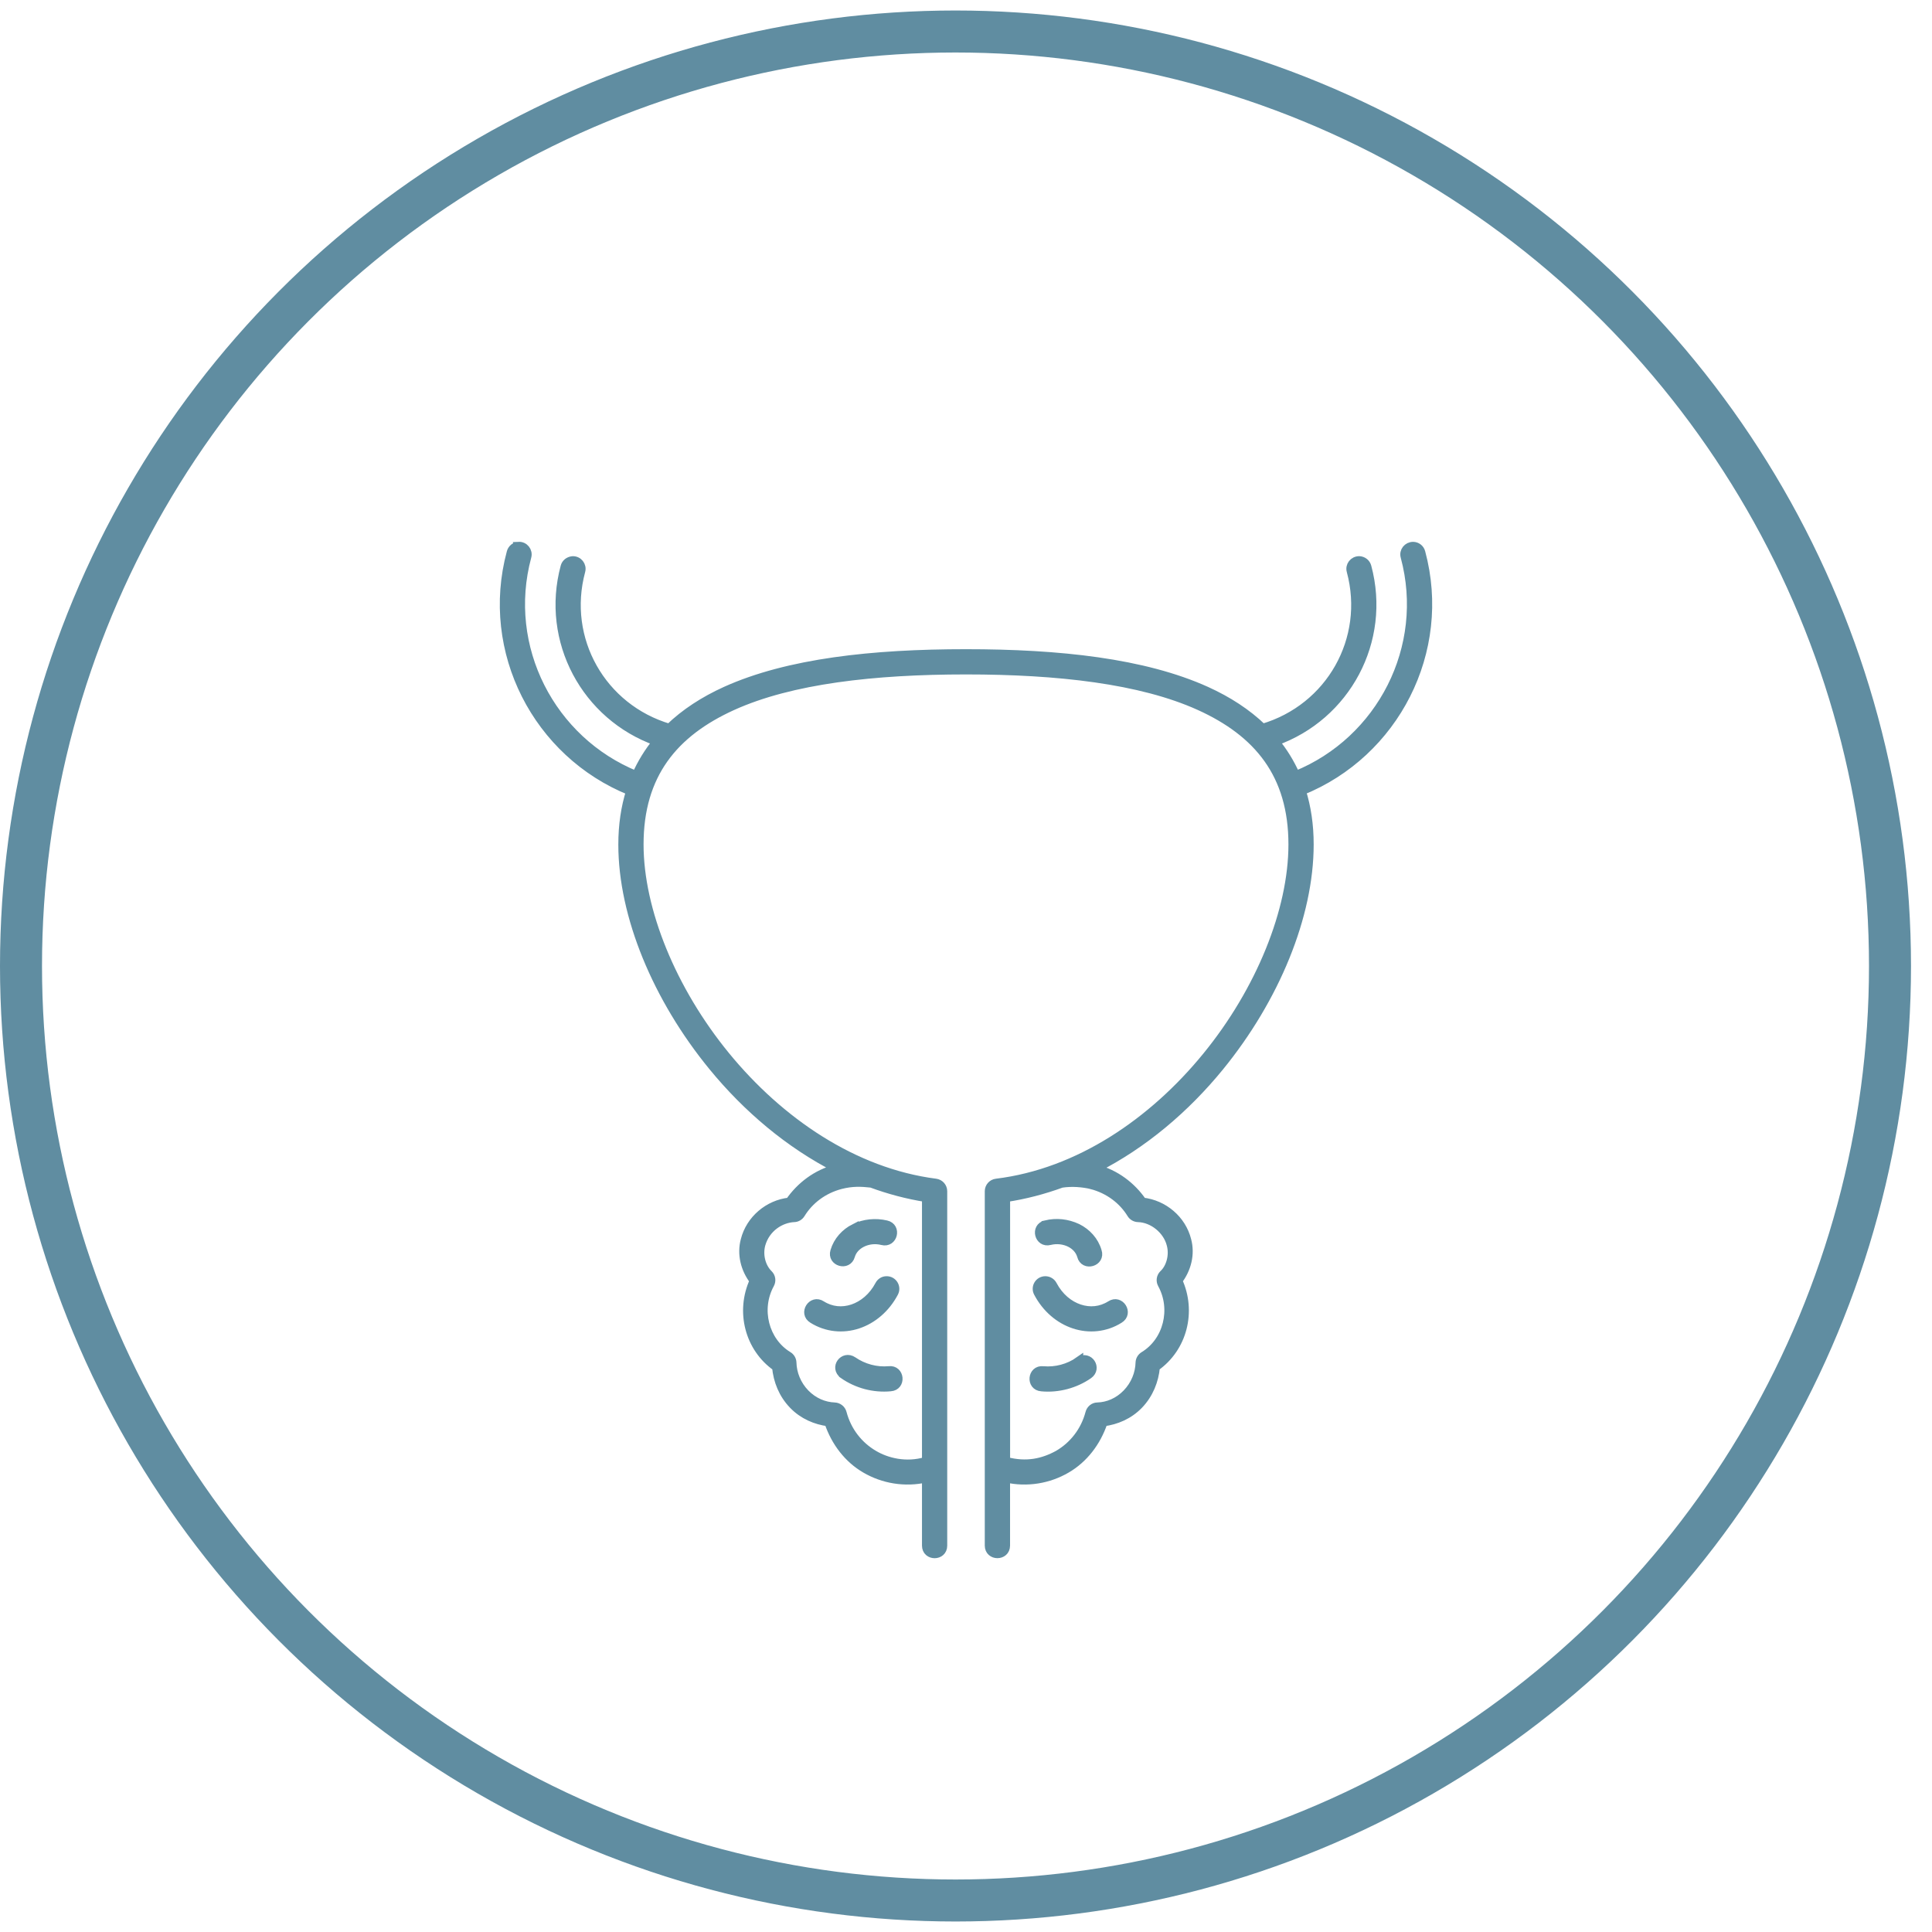 <?xml version="1.0" encoding="UTF-8"?> <svg xmlns="http://www.w3.org/2000/svg" width="46" height="46" viewBox="0 0 46 46" fill="none"><mask id="path-1-outside-1_519_9142" maskUnits="userSpaceOnUse" x="11" y="12" width="24" height="26" fill="black"><rect fill="white" x="11" y="12" width="24" height="26"></rect><path d="M12.348 13.003C12.26 13.003 12.185 13.069 12.164 13.154C11.53 15.509 12.789 17.942 15.007 18.836C14.886 19.22 14.822 19.643 14.822 20.108C14.822 21.805 15.64 23.77 16.968 25.392C17.781 26.385 18.79 27.242 19.928 27.82H19.925H19.919C19.436 27.945 19.055 28.242 18.797 28.614C18.292 28.669 17.86 29.037 17.736 29.527C17.646 29.86 17.734 30.215 17.948 30.494C17.612 31.225 17.833 32.093 18.482 32.548C18.513 32.874 18.638 33.196 18.884 33.45C19.12 33.694 19.421 33.82 19.727 33.86C19.888 34.34 20.196 34.737 20.606 34.975C21.029 35.221 21.542 35.312 22.052 35.197V36.8C22.052 37.067 22.454 37.067 22.453 36.8V28.363C22.453 28.262 22.378 28.177 22.278 28.164C20.326 27.914 18.557 26.698 17.279 25.137C16.001 23.576 15.223 21.672 15.223 20.106C15.223 18.438 16.046 17.444 17.442 16.812C18.838 16.181 20.81 15.958 23 15.958C25.189 15.958 27.162 16.181 28.558 16.812C29.953 17.444 30.777 18.438 30.777 20.106C30.777 21.678 30.003 23.588 28.727 25.15C27.452 26.712 25.684 27.925 23.723 28.164C23.623 28.176 23.547 28.261 23.547 28.362V36.799C23.547 37.066 23.949 37.066 23.949 36.799V35.197C24.458 35.312 24.971 35.221 25.393 34.975C25.803 34.737 26.111 34.34 26.272 33.86C26.578 33.82 26.88 33.694 27.116 33.45C27.361 33.196 27.487 32.873 27.517 32.548C28.166 32.092 28.387 31.224 28.051 30.493C28.264 30.215 28.353 29.86 28.263 29.526C28.14 29.036 27.707 28.669 27.202 28.614C26.947 28.244 26.567 27.948 26.089 27.823C27.225 27.248 28.23 26.393 29.039 25.402C30.364 23.778 31.178 21.807 31.178 20.106C31.178 19.64 31.114 19.217 30.993 18.833C33.21 17.939 34.47 15.506 33.836 13.151C33.814 13.064 33.736 13.002 33.646 13.001C33.511 13.001 33.411 13.125 33.448 13.255C34.029 15.412 32.878 17.635 30.852 18.457C30.723 18.165 30.558 17.898 30.361 17.657C32.056 17.055 33.026 15.256 32.552 13.493C32.53 13.407 32.452 13.345 32.362 13.342C32.226 13.342 32.127 13.468 32.164 13.597C32.6 15.219 31.669 16.86 30.063 17.333C29.691 16.974 29.239 16.681 28.723 16.447C27.232 15.773 25.216 15.557 22.999 15.557C20.783 15.557 18.767 15.773 17.275 16.447C16.76 16.681 16.307 16.974 15.936 17.333C14.329 16.86 13.398 15.218 13.835 13.597C13.872 13.465 13.768 13.335 13.631 13.343C13.543 13.352 13.469 13.408 13.447 13.493C12.973 15.256 13.942 17.055 15.638 17.657C15.441 17.898 15.276 18.165 15.146 18.457C13.121 17.635 11.97 15.412 12.551 13.255C12.588 13.123 12.485 12.993 12.347 13L12.348 13.003ZM20.745 28.177C21.168 28.333 21.604 28.449 22.052 28.52V34.787C21.57 34.932 21.109 34.81 20.808 34.632C20.451 34.424 20.173 34.079 20.058 33.641C20.035 33.555 19.958 33.495 19.869 33.492C19.624 33.483 19.372 33.38 19.173 33.175C18.974 32.969 18.87 32.704 18.863 32.444C18.861 32.376 18.825 32.314 18.767 32.279C18.206 31.938 18.008 31.173 18.336 30.575C18.379 30.496 18.365 30.399 18.301 30.337C18.124 30.163 18.057 29.877 18.123 29.632C18.236 29.23 18.59 29.014 18.904 28.998C18.972 28.998 19.035 28.96 19.07 28.902C19.27 28.576 19.6 28.32 20.018 28.211C20.291 28.142 20.5 28.15 20.745 28.177L20.745 28.177ZM25.983 28.212C26.401 28.32 26.732 28.576 26.932 28.902C26.967 28.96 27.03 28.996 27.098 28.998C27.45 29.007 27.791 29.288 27.877 29.628C27.951 29.893 27.862 30.187 27.699 30.337C27.635 30.4 27.621 30.497 27.664 30.575C27.992 31.173 27.795 31.939 27.234 32.279C27.176 32.314 27.139 32.377 27.137 32.444C27.13 32.704 27.026 32.969 26.827 33.175C26.628 33.381 26.377 33.485 26.131 33.492C26.042 33.492 25.966 33.555 25.943 33.642C25.828 34.079 25.55 34.424 25.192 34.632C24.839 34.825 24.444 34.919 23.95 34.788V28.52C24.404 28.452 24.847 28.335 25.275 28.179C25.524 28.141 25.771 28.164 25.984 28.211L25.983 28.212ZM20.346 29.236C20.124 29.348 19.943 29.542 19.87 29.791C19.791 30.049 20.183 30.163 20.256 29.902C20.294 29.77 20.391 29.662 20.527 29.594C20.663 29.526 20.834 29.502 21.006 29.545C21.27 29.615 21.368 29.217 21.102 29.157C20.844 29.097 20.575 29.124 20.346 29.237L20.346 29.236ZM24.898 29.156C24.632 29.216 24.731 29.614 24.995 29.544C25.166 29.502 25.338 29.526 25.474 29.593C25.61 29.661 25.707 29.77 25.745 29.902C25.812 30.172 26.22 30.054 26.131 29.79C26.058 29.541 25.878 29.348 25.655 29.236C25.408 29.12 25.151 29.095 24.898 29.155L24.898 29.156ZM24.889 30.486C24.736 30.486 24.64 30.649 24.713 30.782C24.91 31.155 25.222 31.418 25.574 31.534C25.926 31.651 26.32 31.618 26.653 31.408C26.888 31.267 26.667 30.919 26.439 31.07C26.207 31.215 25.948 31.237 25.701 31.155C25.453 31.073 25.22 30.883 25.068 30.595C25.034 30.529 24.965 30.486 24.889 30.486L24.889 30.486ZM21.106 30.486C21.032 30.486 20.966 30.53 20.933 30.595C20.781 30.882 20.548 31.072 20.3 31.155C20.053 31.237 19.793 31.215 19.562 31.07C19.334 30.919 19.113 31.267 19.347 31.408C19.681 31.618 20.076 31.651 20.427 31.534C20.779 31.417 21.091 31.154 21.288 30.782C21.362 30.646 21.261 30.482 21.106 30.486L21.106 30.486ZM20.079 32.729C20.242 32.843 20.424 32.926 20.614 32.977C20.805 33.027 21.004 33.045 21.202 33.026C21.476 33.008 21.438 32.596 21.165 32.628C21.016 32.642 20.863 32.628 20.718 32.589C20.572 32.55 20.433 32.486 20.31 32.401C20.086 32.249 19.851 32.561 20.079 32.728L20.079 32.729ZM25.691 32.401C25.568 32.488 25.429 32.551 25.284 32.59C25.138 32.629 24.985 32.642 24.836 32.629C24.564 32.598 24.526 33.008 24.799 33.027C24.997 33.046 25.197 33.027 25.387 32.977C25.578 32.926 25.759 32.844 25.922 32.73C26.133 32.58 25.934 32.256 25.691 32.402L25.691 32.401Z"></path></mask><path d="M12.348 13.003C12.26 13.003 12.185 13.069 12.164 13.154C11.53 15.509 12.789 17.942 15.007 18.836C14.886 19.22 14.822 19.643 14.822 20.108C14.822 21.805 15.64 23.77 16.968 25.392C17.781 26.385 18.79 27.242 19.928 27.82H19.925H19.919C19.436 27.945 19.055 28.242 18.797 28.614C18.292 28.669 17.86 29.037 17.736 29.527C17.646 29.86 17.734 30.215 17.948 30.494C17.612 31.225 17.833 32.093 18.482 32.548C18.513 32.874 18.638 33.196 18.884 33.45C19.12 33.694 19.421 33.82 19.727 33.86C19.888 34.34 20.196 34.737 20.606 34.975C21.029 35.221 21.542 35.312 22.052 35.197V36.8C22.052 37.067 22.454 37.067 22.453 36.8V28.363C22.453 28.262 22.378 28.177 22.278 28.164C20.326 27.914 18.557 26.698 17.279 25.137C16.001 23.576 15.223 21.672 15.223 20.106C15.223 18.438 16.046 17.444 17.442 16.812C18.838 16.181 20.81 15.958 23 15.958C25.189 15.958 27.162 16.181 28.558 16.812C29.953 17.444 30.777 18.438 30.777 20.106C30.777 21.678 30.003 23.588 28.727 25.15C27.452 26.712 25.684 27.925 23.723 28.164C23.623 28.176 23.547 28.261 23.547 28.362V36.799C23.547 37.066 23.949 37.066 23.949 36.799V35.197C24.458 35.312 24.971 35.221 25.393 34.975C25.803 34.737 26.111 34.34 26.272 33.86C26.578 33.82 26.88 33.694 27.116 33.45C27.361 33.196 27.487 32.873 27.517 32.548C28.166 32.092 28.387 31.224 28.051 30.493C28.264 30.215 28.353 29.86 28.263 29.526C28.14 29.036 27.707 28.669 27.202 28.614C26.947 28.244 26.567 27.948 26.089 27.823C27.225 27.248 28.23 26.393 29.039 25.402C30.364 23.778 31.178 21.807 31.178 20.106C31.178 19.64 31.114 19.217 30.993 18.833C33.21 17.939 34.47 15.506 33.836 13.151C33.814 13.064 33.736 13.002 33.646 13.001C33.511 13.001 33.411 13.125 33.448 13.255C34.029 15.412 32.878 17.635 30.852 18.457C30.723 18.165 30.558 17.898 30.361 17.657C32.056 17.055 33.026 15.256 32.552 13.493C32.53 13.407 32.452 13.345 32.362 13.342C32.226 13.342 32.127 13.468 32.164 13.597C32.6 15.219 31.669 16.86 30.063 17.333C29.691 16.974 29.239 16.681 28.723 16.447C27.232 15.773 25.216 15.557 22.999 15.557C20.783 15.557 18.767 15.773 17.275 16.447C16.76 16.681 16.307 16.974 15.936 17.333C14.329 16.86 13.398 15.218 13.835 13.597C13.872 13.465 13.768 13.335 13.631 13.343C13.543 13.352 13.469 13.408 13.447 13.493C12.973 15.256 13.942 17.055 15.638 17.657C15.441 17.898 15.276 18.165 15.146 18.457C13.121 17.635 11.97 15.412 12.551 13.255C12.588 13.123 12.485 12.993 12.347 13L12.348 13.003ZM20.745 28.177C21.168 28.333 21.604 28.449 22.052 28.52V34.787C21.57 34.932 21.109 34.81 20.808 34.632C20.451 34.424 20.173 34.079 20.058 33.641C20.035 33.555 19.958 33.495 19.869 33.492C19.624 33.483 19.372 33.38 19.173 33.175C18.974 32.969 18.87 32.704 18.863 32.444C18.861 32.376 18.825 32.314 18.767 32.279C18.206 31.938 18.008 31.173 18.336 30.575C18.379 30.496 18.365 30.399 18.301 30.337C18.124 30.163 18.057 29.877 18.123 29.632C18.236 29.23 18.59 29.014 18.904 28.998C18.972 28.998 19.035 28.96 19.07 28.902C19.27 28.576 19.6 28.32 20.018 28.211C20.291 28.142 20.5 28.15 20.745 28.177L20.745 28.177ZM25.983 28.212C26.401 28.32 26.732 28.576 26.932 28.902C26.967 28.96 27.03 28.996 27.098 28.998C27.45 29.007 27.791 29.288 27.877 29.628C27.951 29.893 27.862 30.187 27.699 30.337C27.635 30.4 27.621 30.497 27.664 30.575C27.992 31.173 27.795 31.939 27.234 32.279C27.176 32.314 27.139 32.377 27.137 32.444C27.13 32.704 27.026 32.969 26.827 33.175C26.628 33.381 26.377 33.485 26.131 33.492C26.042 33.492 25.966 33.555 25.943 33.642C25.828 34.079 25.55 34.424 25.192 34.632C24.839 34.825 24.444 34.919 23.95 34.788V28.52C24.404 28.452 24.847 28.335 25.275 28.179C25.524 28.141 25.771 28.164 25.984 28.211L25.983 28.212ZM20.346 29.236C20.124 29.348 19.943 29.542 19.87 29.791C19.791 30.049 20.183 30.163 20.256 29.902C20.294 29.77 20.391 29.662 20.527 29.594C20.663 29.526 20.834 29.502 21.006 29.545C21.27 29.615 21.368 29.217 21.102 29.157C20.844 29.097 20.575 29.124 20.346 29.237L20.346 29.236ZM24.898 29.156C24.632 29.216 24.731 29.614 24.995 29.544C25.166 29.502 25.338 29.526 25.474 29.593C25.61 29.661 25.707 29.77 25.745 29.902C25.812 30.172 26.22 30.054 26.131 29.79C26.058 29.541 25.878 29.348 25.655 29.236C25.408 29.12 25.151 29.095 24.898 29.155L24.898 29.156ZM24.889 30.486C24.736 30.486 24.64 30.649 24.713 30.782C24.91 31.155 25.222 31.418 25.574 31.534C25.926 31.651 26.32 31.618 26.653 31.408C26.888 31.267 26.667 30.919 26.439 31.07C26.207 31.215 25.948 31.237 25.701 31.155C25.453 31.073 25.22 30.883 25.068 30.595C25.034 30.529 24.965 30.486 24.889 30.486L24.889 30.486ZM21.106 30.486C21.032 30.486 20.966 30.53 20.933 30.595C20.781 30.882 20.548 31.072 20.3 31.155C20.053 31.237 19.793 31.215 19.562 31.07C19.334 30.919 19.113 31.267 19.347 31.408C19.681 31.618 20.076 31.651 20.427 31.534C20.779 31.417 21.091 31.154 21.288 30.782C21.362 30.646 21.261 30.482 21.106 30.486L21.106 30.486ZM20.079 32.729C20.242 32.843 20.424 32.926 20.614 32.977C20.805 33.027 21.004 33.045 21.202 33.026C21.476 33.008 21.438 32.596 21.165 32.628C21.016 32.642 20.863 32.628 20.718 32.589C20.572 32.55 20.433 32.486 20.31 32.401C20.086 32.249 19.851 32.561 20.079 32.728L20.079 32.729ZM25.691 32.401C25.568 32.488 25.429 32.551 25.284 32.59C25.138 32.629 24.985 32.642 24.836 32.629C24.564 32.598 24.526 33.008 24.799 33.027C24.997 33.046 25.197 33.027 25.387 32.977C25.578 32.926 25.759 32.844 25.922 32.73C26.133 32.58 25.934 32.256 25.691 32.402L25.691 32.401Z" fill="#608DA1"></path><path d="M12.348 13.003C12.26 13.003 12.185 13.069 12.164 13.154C11.53 15.509 12.789 17.942 15.007 18.836C14.886 19.22 14.822 19.643 14.822 20.108C14.822 21.805 15.64 23.77 16.968 25.392C17.781 26.385 18.79 27.242 19.928 27.82H19.925H19.919C19.436 27.945 19.055 28.242 18.797 28.614C18.292 28.669 17.86 29.037 17.736 29.527C17.646 29.86 17.734 30.215 17.948 30.494C17.612 31.225 17.833 32.093 18.482 32.548C18.513 32.874 18.638 33.196 18.884 33.45C19.12 33.694 19.421 33.82 19.727 33.86C19.888 34.34 20.196 34.737 20.606 34.975C21.029 35.221 21.542 35.312 22.052 35.197V36.8C22.052 37.067 22.454 37.067 22.453 36.8V28.363C22.453 28.262 22.378 28.177 22.278 28.164C20.326 27.914 18.557 26.698 17.279 25.137C16.001 23.576 15.223 21.672 15.223 20.106C15.223 18.438 16.046 17.444 17.442 16.812C18.838 16.181 20.81 15.958 23 15.958C25.189 15.958 27.162 16.181 28.558 16.812C29.953 17.444 30.777 18.438 30.777 20.106C30.777 21.678 30.003 23.588 28.727 25.15C27.452 26.712 25.684 27.925 23.723 28.164C23.623 28.176 23.547 28.261 23.547 28.362V36.799C23.547 37.066 23.949 37.066 23.949 36.799V35.197C24.458 35.312 24.971 35.221 25.393 34.975C25.803 34.737 26.111 34.34 26.272 33.86C26.578 33.82 26.88 33.694 27.116 33.45C27.361 33.196 27.487 32.873 27.517 32.548C28.166 32.092 28.387 31.224 28.051 30.493C28.264 30.215 28.353 29.86 28.263 29.526C28.14 29.036 27.707 28.669 27.202 28.614C26.947 28.244 26.567 27.948 26.089 27.823C27.225 27.248 28.23 26.393 29.039 25.402C30.364 23.778 31.178 21.807 31.178 20.106C31.178 19.64 31.114 19.217 30.993 18.833C33.21 17.939 34.47 15.506 33.836 13.151C33.814 13.064 33.736 13.002 33.646 13.001C33.511 13.001 33.411 13.125 33.448 13.255C34.029 15.412 32.878 17.635 30.852 18.457C30.723 18.165 30.558 17.898 30.361 17.657C32.056 17.055 33.026 15.256 32.552 13.493C32.53 13.407 32.452 13.345 32.362 13.342C32.226 13.342 32.127 13.468 32.164 13.597C32.6 15.219 31.669 16.86 30.063 17.333C29.691 16.974 29.239 16.681 28.723 16.447C27.232 15.773 25.216 15.557 22.999 15.557C20.783 15.557 18.767 15.773 17.275 16.447C16.76 16.681 16.307 16.974 15.936 17.333C14.329 16.86 13.398 15.218 13.835 13.597C13.872 13.465 13.768 13.335 13.631 13.343C13.543 13.352 13.469 13.408 13.447 13.493C12.973 15.256 13.942 17.055 15.638 17.657C15.441 17.898 15.276 18.165 15.146 18.457C13.121 17.635 11.97 15.412 12.551 13.255C12.588 13.123 12.485 12.993 12.347 13L12.348 13.003ZM20.745 28.177C21.168 28.333 21.604 28.449 22.052 28.52V34.787C21.57 34.932 21.109 34.81 20.808 34.632C20.451 34.424 20.173 34.079 20.058 33.641C20.035 33.555 19.958 33.495 19.869 33.492C19.624 33.483 19.372 33.38 19.173 33.175C18.974 32.969 18.87 32.704 18.863 32.444C18.861 32.376 18.825 32.314 18.767 32.279C18.206 31.938 18.008 31.173 18.336 30.575C18.379 30.496 18.365 30.399 18.301 30.337C18.124 30.163 18.057 29.877 18.123 29.632C18.236 29.23 18.59 29.014 18.904 28.998C18.972 28.998 19.035 28.96 19.07 28.902C19.27 28.576 19.6 28.32 20.018 28.211C20.291 28.142 20.5 28.15 20.745 28.177L20.745 28.177ZM25.983 28.212C26.401 28.32 26.732 28.576 26.932 28.902C26.967 28.96 27.03 28.996 27.098 28.998C27.45 29.007 27.791 29.288 27.877 29.628C27.951 29.893 27.862 30.187 27.699 30.337C27.635 30.4 27.621 30.497 27.664 30.575C27.992 31.173 27.795 31.939 27.234 32.279C27.176 32.314 27.139 32.377 27.137 32.444C27.13 32.704 27.026 32.969 26.827 33.175C26.628 33.381 26.377 33.485 26.131 33.492C26.042 33.492 25.966 33.555 25.943 33.642C25.828 34.079 25.55 34.424 25.192 34.632C24.839 34.825 24.444 34.919 23.95 34.788V28.52C24.404 28.452 24.847 28.335 25.275 28.179C25.524 28.141 25.771 28.164 25.984 28.211L25.983 28.212ZM20.346 29.236C20.124 29.348 19.943 29.542 19.87 29.791C19.791 30.049 20.183 30.163 20.256 29.902C20.294 29.77 20.391 29.662 20.527 29.594C20.663 29.526 20.834 29.502 21.006 29.545C21.27 29.615 21.368 29.217 21.102 29.157C20.844 29.097 20.575 29.124 20.346 29.237L20.346 29.236ZM24.898 29.156C24.632 29.216 24.731 29.614 24.995 29.544C25.166 29.502 25.338 29.526 25.474 29.593C25.61 29.661 25.707 29.77 25.745 29.902C25.812 30.172 26.22 30.054 26.131 29.79C26.058 29.541 25.878 29.348 25.655 29.236C25.408 29.12 25.151 29.095 24.898 29.155L24.898 29.156ZM24.889 30.486C24.736 30.486 24.64 30.649 24.713 30.782C24.91 31.155 25.222 31.418 25.574 31.534C25.926 31.651 26.32 31.618 26.653 31.408C26.888 31.267 26.667 30.919 26.439 31.07C26.207 31.215 25.948 31.237 25.701 31.155C25.453 31.073 25.22 30.883 25.068 30.595C25.034 30.529 24.965 30.486 24.889 30.486L24.889 30.486ZM21.106 30.486C21.032 30.486 20.966 30.53 20.933 30.595C20.781 30.882 20.548 31.072 20.3 31.155C20.053 31.237 19.793 31.215 19.562 31.07C19.334 30.919 19.113 31.267 19.347 31.408C19.681 31.618 20.076 31.651 20.427 31.534C20.779 31.417 21.091 31.154 21.288 30.782C21.362 30.646 21.261 30.482 21.106 30.486L21.106 30.486ZM20.079 32.729C20.242 32.843 20.424 32.926 20.614 32.977C20.805 33.027 21.004 33.045 21.202 33.026C21.476 33.008 21.438 32.596 21.165 32.628C21.016 32.642 20.863 32.628 20.718 32.589C20.572 32.55 20.433 32.486 20.31 32.401C20.086 32.249 19.851 32.561 20.079 32.728L20.079 32.729ZM25.691 32.401C25.568 32.488 25.429 32.551 25.284 32.59C25.138 32.629 24.985 32.642 24.836 32.629C24.564 32.598 24.526 33.008 24.799 33.027C24.997 33.046 25.197 33.027 25.387 32.977C25.578 32.926 25.759 32.844 25.922 32.73C26.133 32.58 25.934 32.256 25.691 32.402L25.691 32.401Z" stroke="#608DA1" stroke-width="0.2" mask="url(#path-1-outside-1_519_9142)"></path><circle cx="22.75" cy="23" r="22.25" stroke="#608DA1"></circle></svg> 